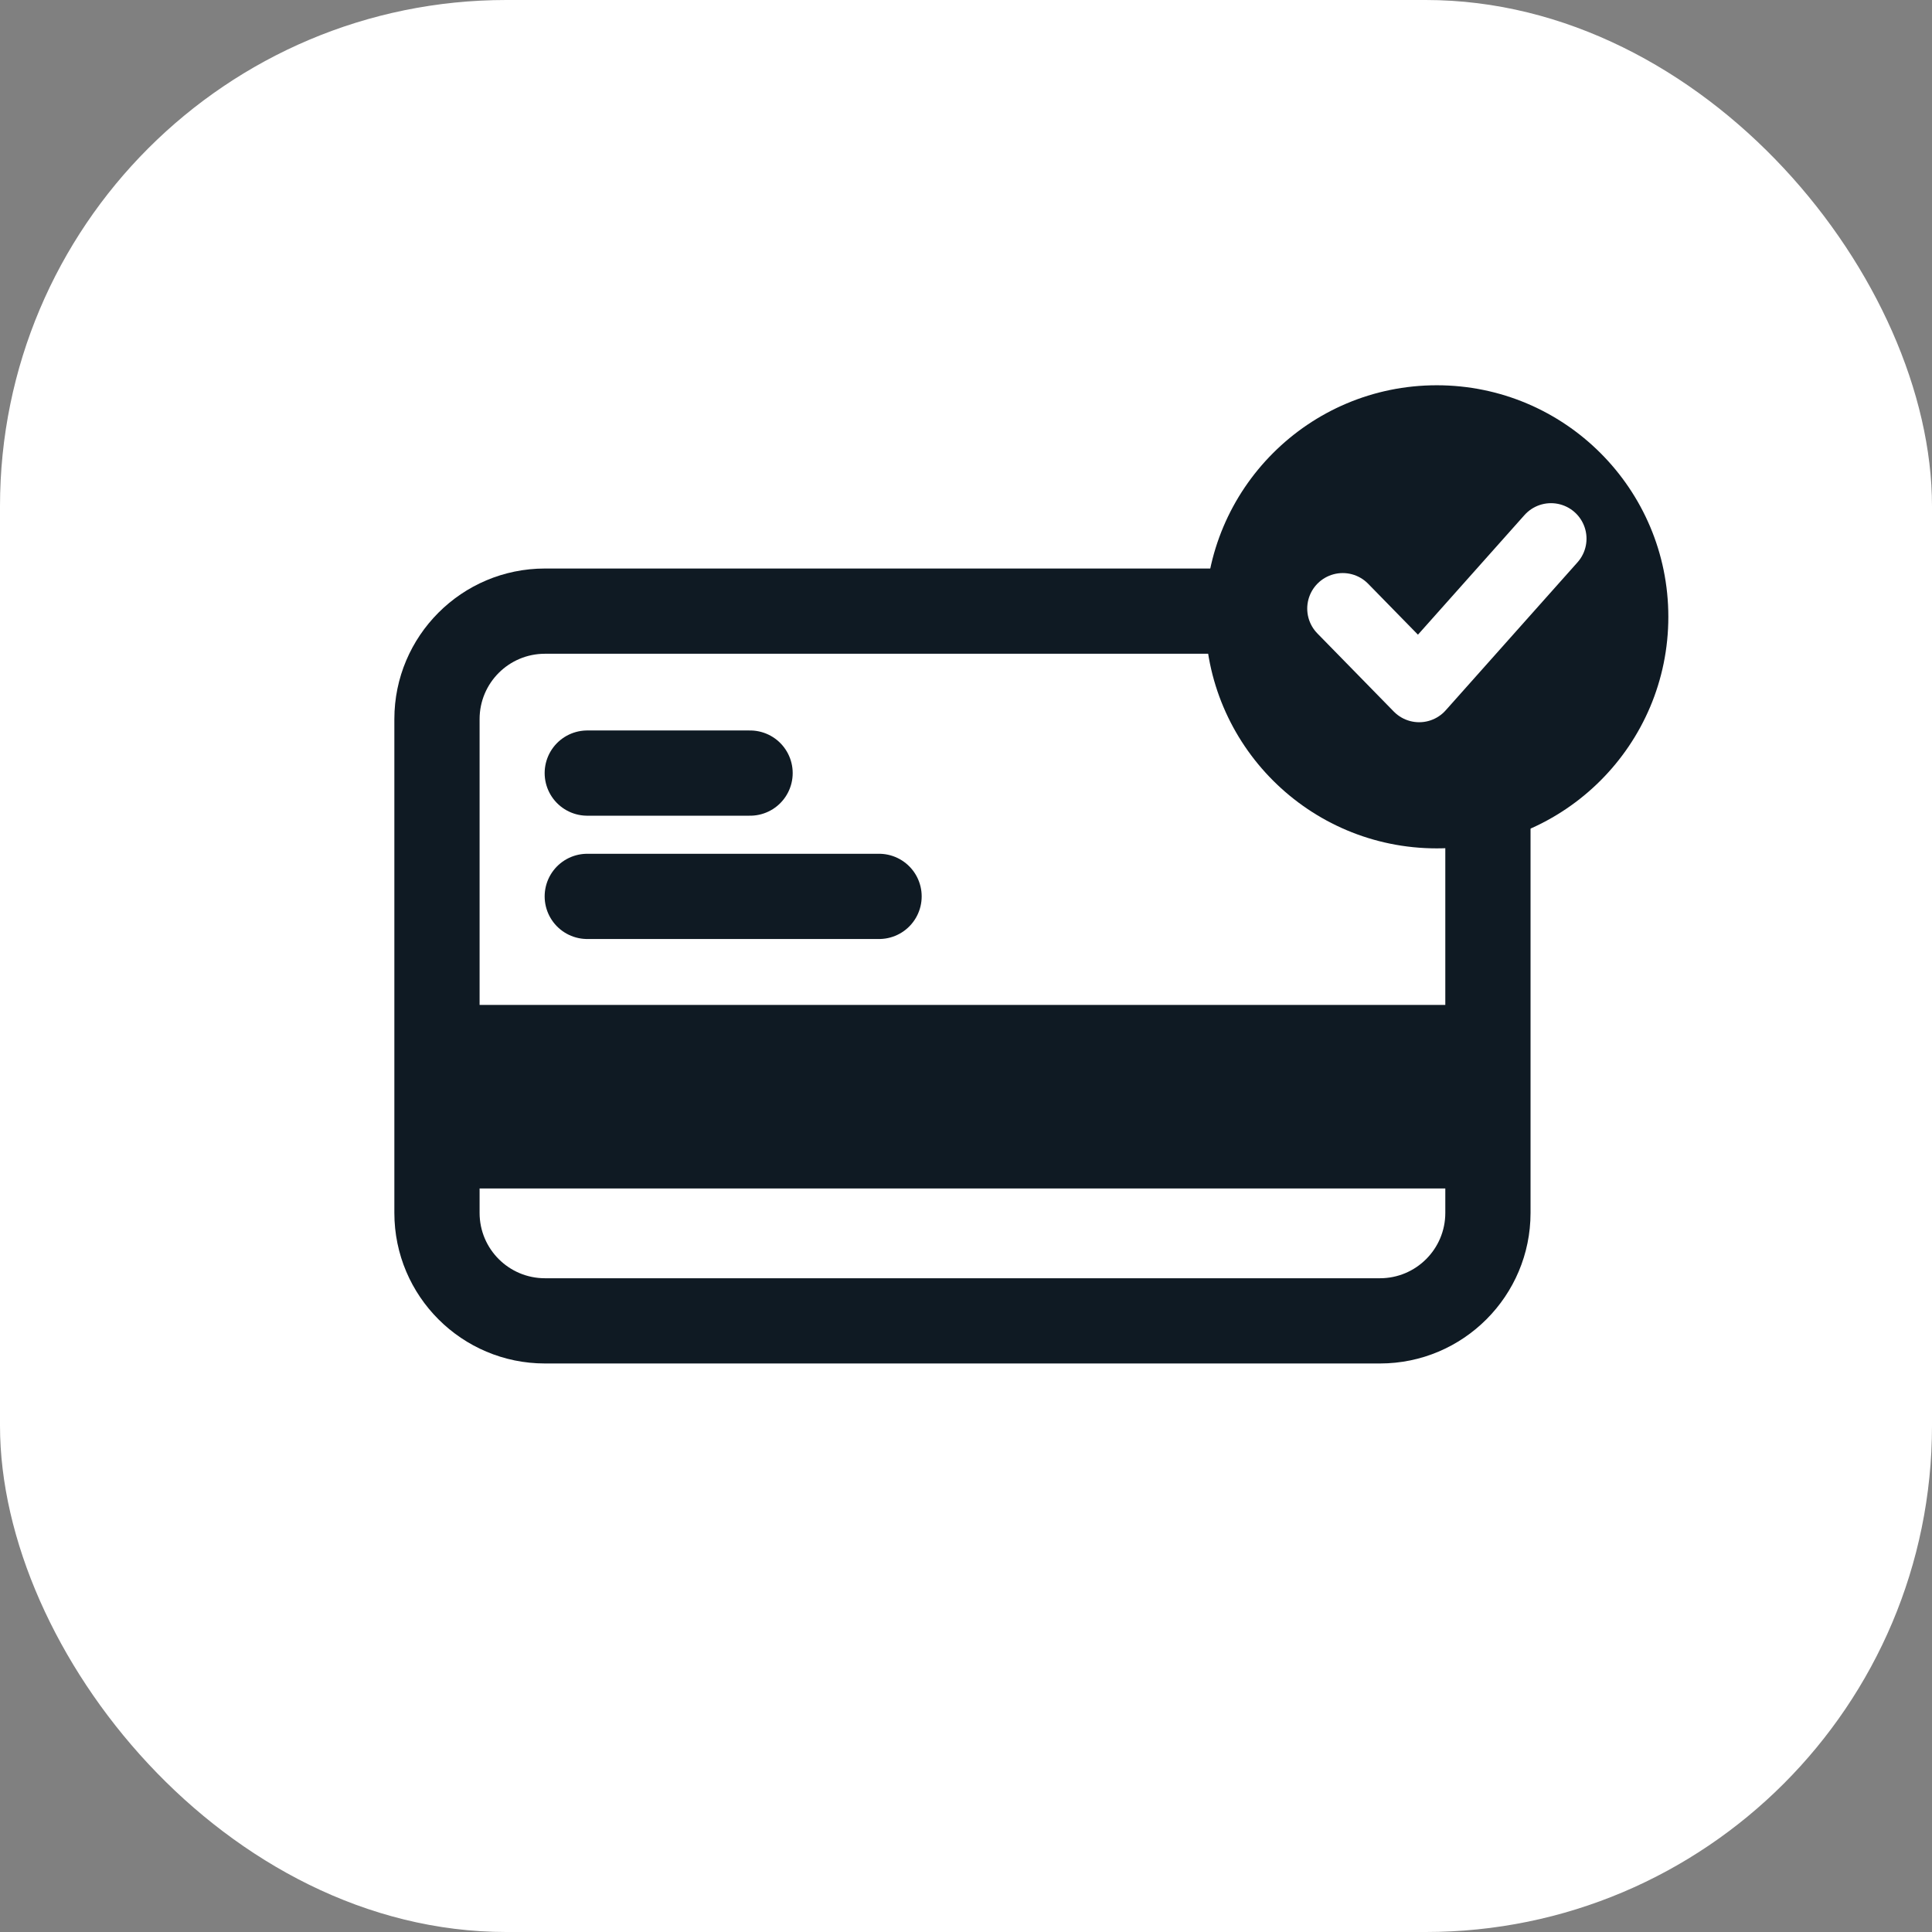 <?xml version="1.0" encoding="UTF-8"?> <svg xmlns="http://www.w3.org/2000/svg" viewBox="0 0 68 68"><rect x="0" y="0" width="68" height="68" fill="#808080" stroke="none"/> <defs> <style>.d{fill:#fff;}.e{stroke:#fff;stroke-linejoin:round;stroke-width:2.5px;}.e,.f{fill:none;stroke-linecap:round;}.g{fill:#0f1a23;}.f{stroke:#0f1a23;stroke-miterlimit:10;stroke-width:3px;}</style> </defs> <g id="a"></g> <g id="b"> <g id="c"> <rect class="d" width="68" height="68" rx="17.82" ry="17.82"></rect> <g> <g> <path class="g" d="M48.57,23.01c1.27,0,2.3,1.03,2.3,2.3v17.38c0,1.27-1.03,2.3-2.3,2.3H19.18c-1.27,0-2.3-1.03-2.3-2.3V25.31c0-1.27,1.03-2.3,2.3-2.3h29.39m0-3H19.18c-2.93,0-5.3,2.38-5.3,5.3v17.38c0,2.93,2.38,5.3,5.3,5.3h29.39c2.93,0,5.3-2.38,5.3-5.3V25.31c0-2.93-2.38-5.3-5.3-5.3h0Z"></path> <rect class="g" x="15.3" y="35.37" width="36.46" height="6.46"></rect> </g> <line class="f" x1="20.67" y1="31.55" x2="30.94" y2="31.55"></line> <line class="f" x1="20.67" y1="27.21" x2="26.4" y2="27.21"></line> </g> <g> <circle class="g" cx="50.57" cy="21.71" r="8.15"></circle> <polyline class="e" points="47.26 21.42 49.95 24.17 54.59 18.96"></polyline> </g> </g> </g> </svg> 